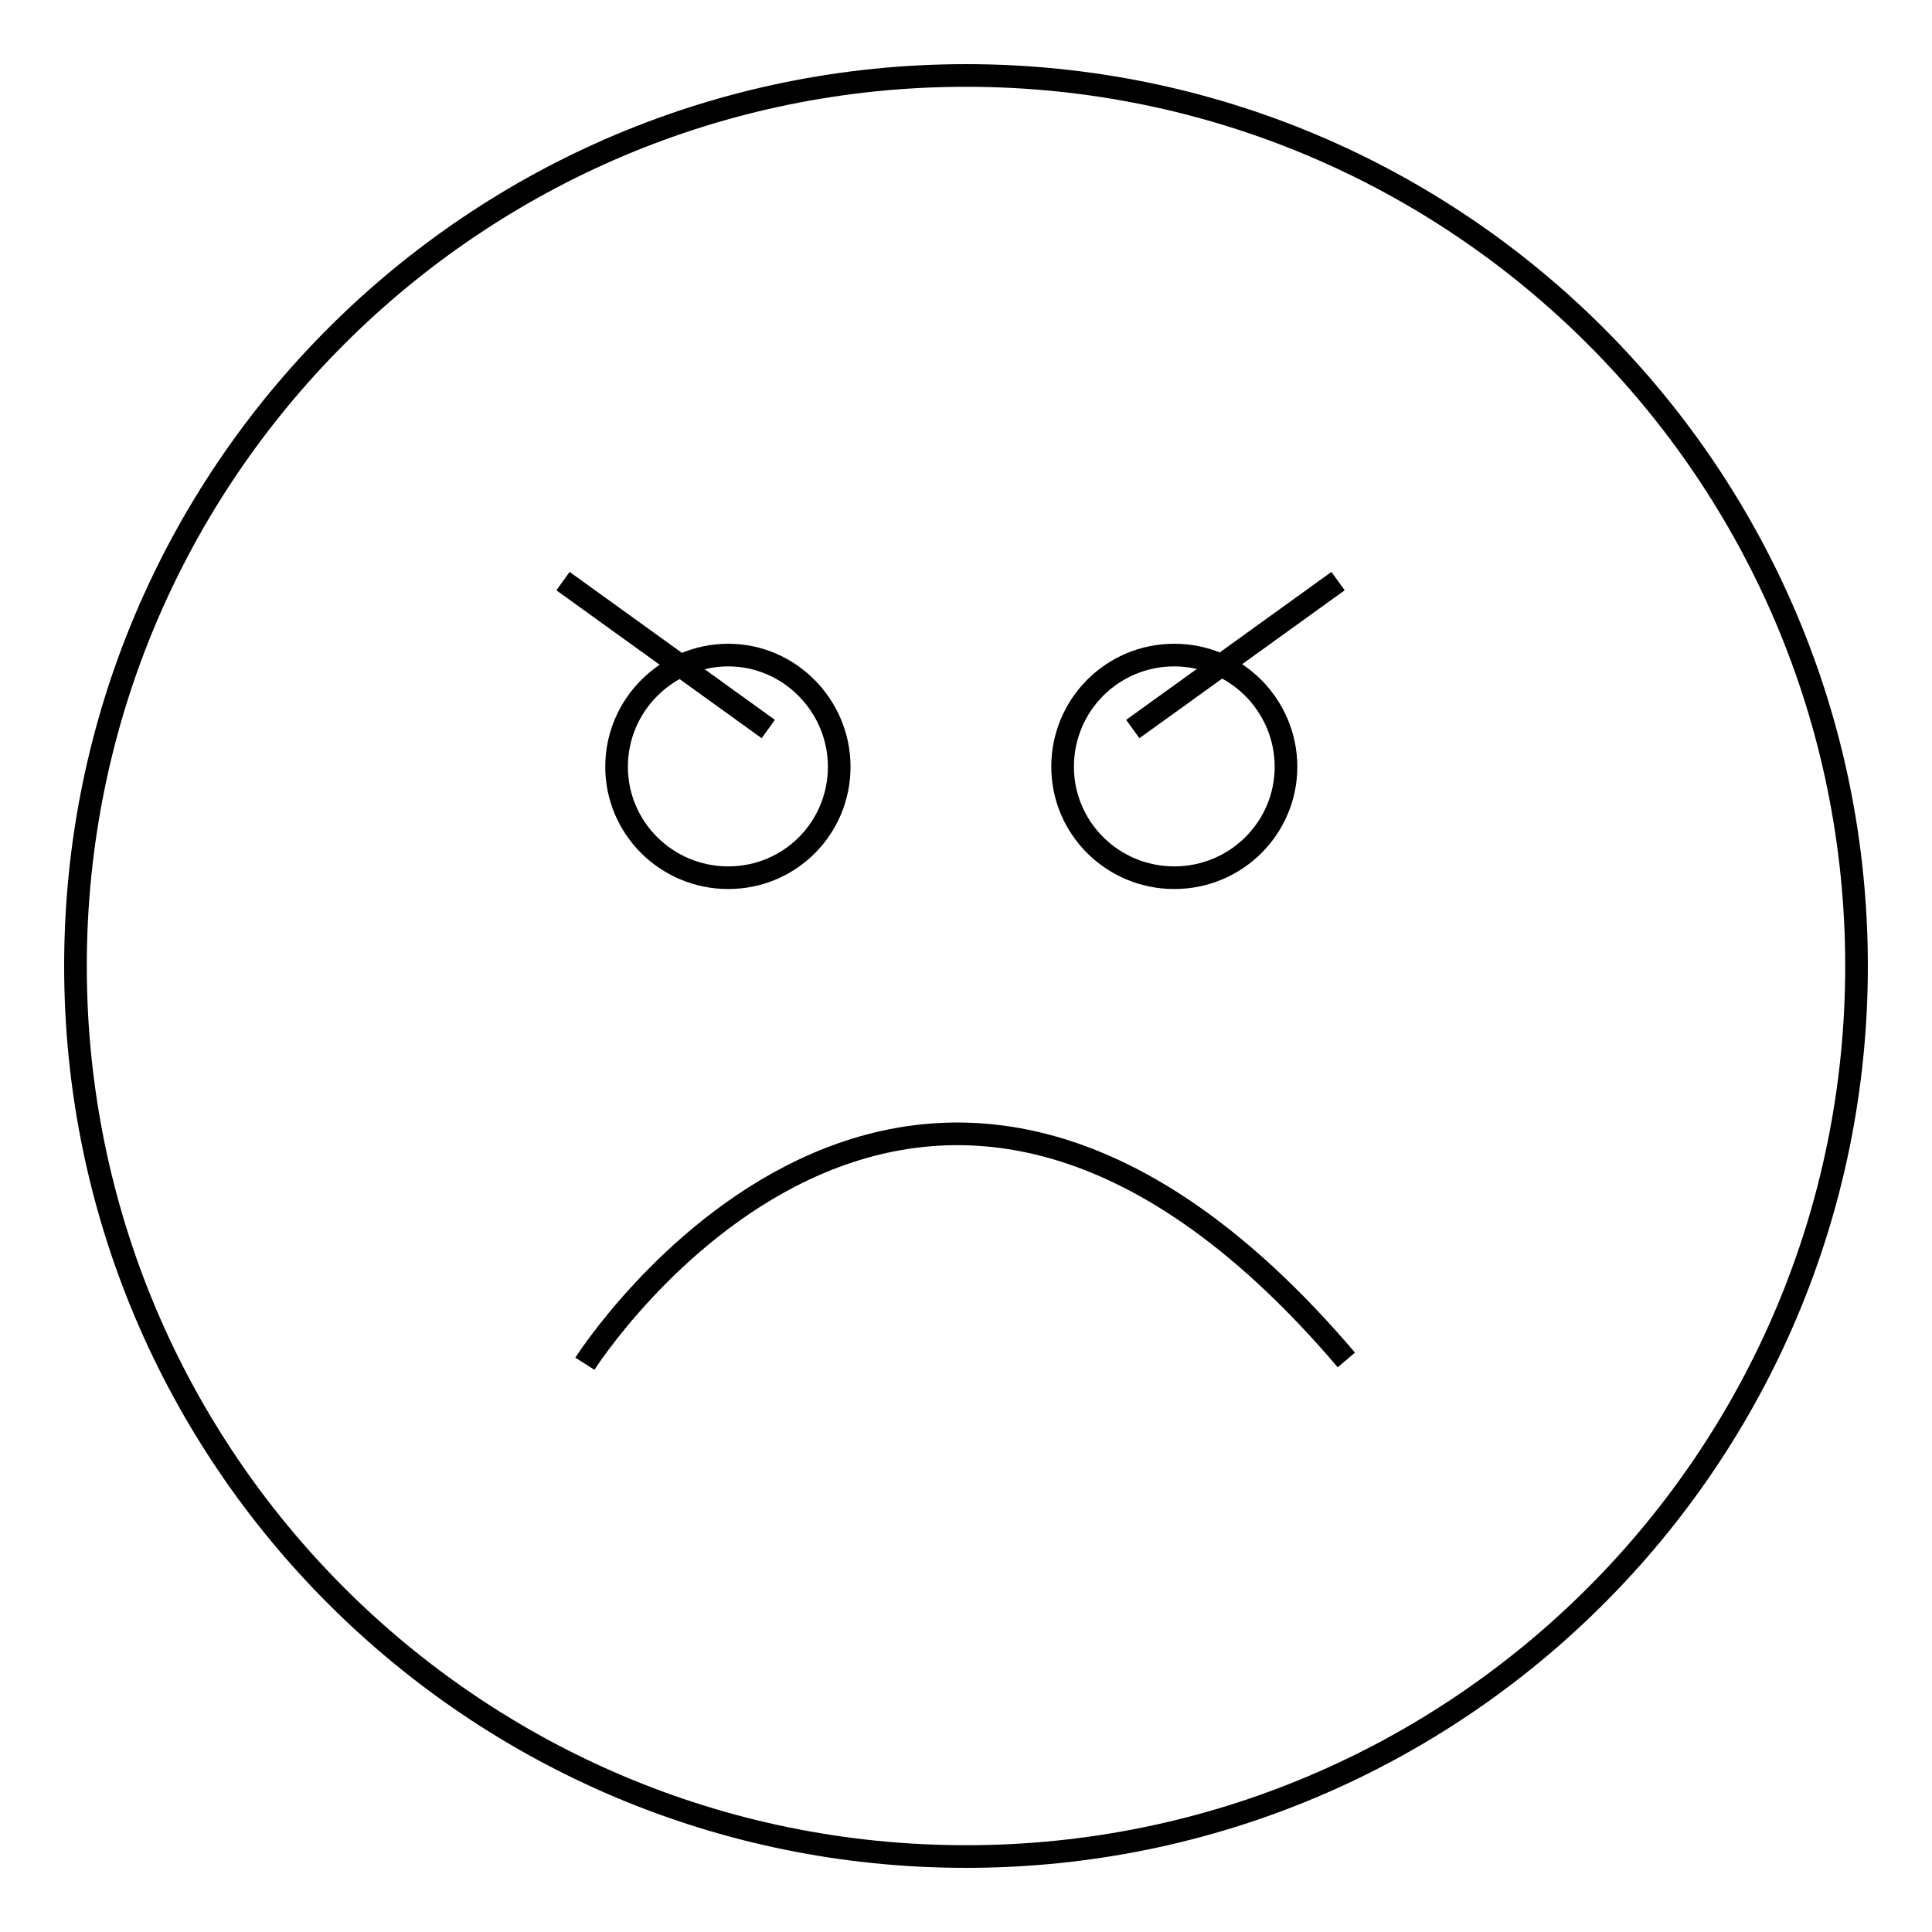 <?xml version="1.0" encoding="utf-8"?>
<!-- Svg Vector Icons : http://www.onlinewebfonts.com/icon -->
<!DOCTYPE svg PUBLIC "-//W3C//DTD SVG 1.1//EN" "http://www.w3.org/Graphics/SVG/1.1/DTD/svg11.dtd">
<svg version="1.1" xmlns="http://www.w3.org/2000/svg" xmlns:xlink="http://www.w3.org/1999/xlink" x="0px" y="0px" viewBox="0 0 256 256" enable-background="new 0 0 256 256" xml:space="preserve">
<g><g><path stroke-width="3" fill-opacity="0" stroke="#000000"  d="M10,128c0,65.2,52.8,118,118,118c65.2,0,118-52.8,118-118c0-65.2-52.8-118-118-118C62.8,10,10,62.8,10,128L10,128z"/><path stroke-width="3" fill-opacity="0" stroke="#000000"  d="M77.5,180.7c0,0,43.3-68.2,100.9-0.5"/><path stroke-width="3" fill-opacity="0" stroke="#000000"  d="M140.8,101.6c0,8.1,6.6,14.7,14.8,14.7s14.8-6.6,14.8-14.7s-6.6-14.8-14.8-14.8S140.8,93.4,140.8,101.6z"/><path stroke-width="3" fill-opacity="0" stroke="#000000"  d="M150.1,96.6L177.3,77L150.1,96.6z"/><path stroke-width="3" fill-opacity="0" stroke="#000000"  d="M81.7,101.6c0,8.1,6.6,14.7,14.8,14.7s14.7-6.6,14.7-14.7s-6.6-14.8-14.7-14.8S81.7,93.4,81.7,101.6z"/><path stroke-width="3" fill-opacity="0" stroke="#000000"  d="M101.8,96.6L74.6,77L101.8,96.6z"/></g></g>
</svg>